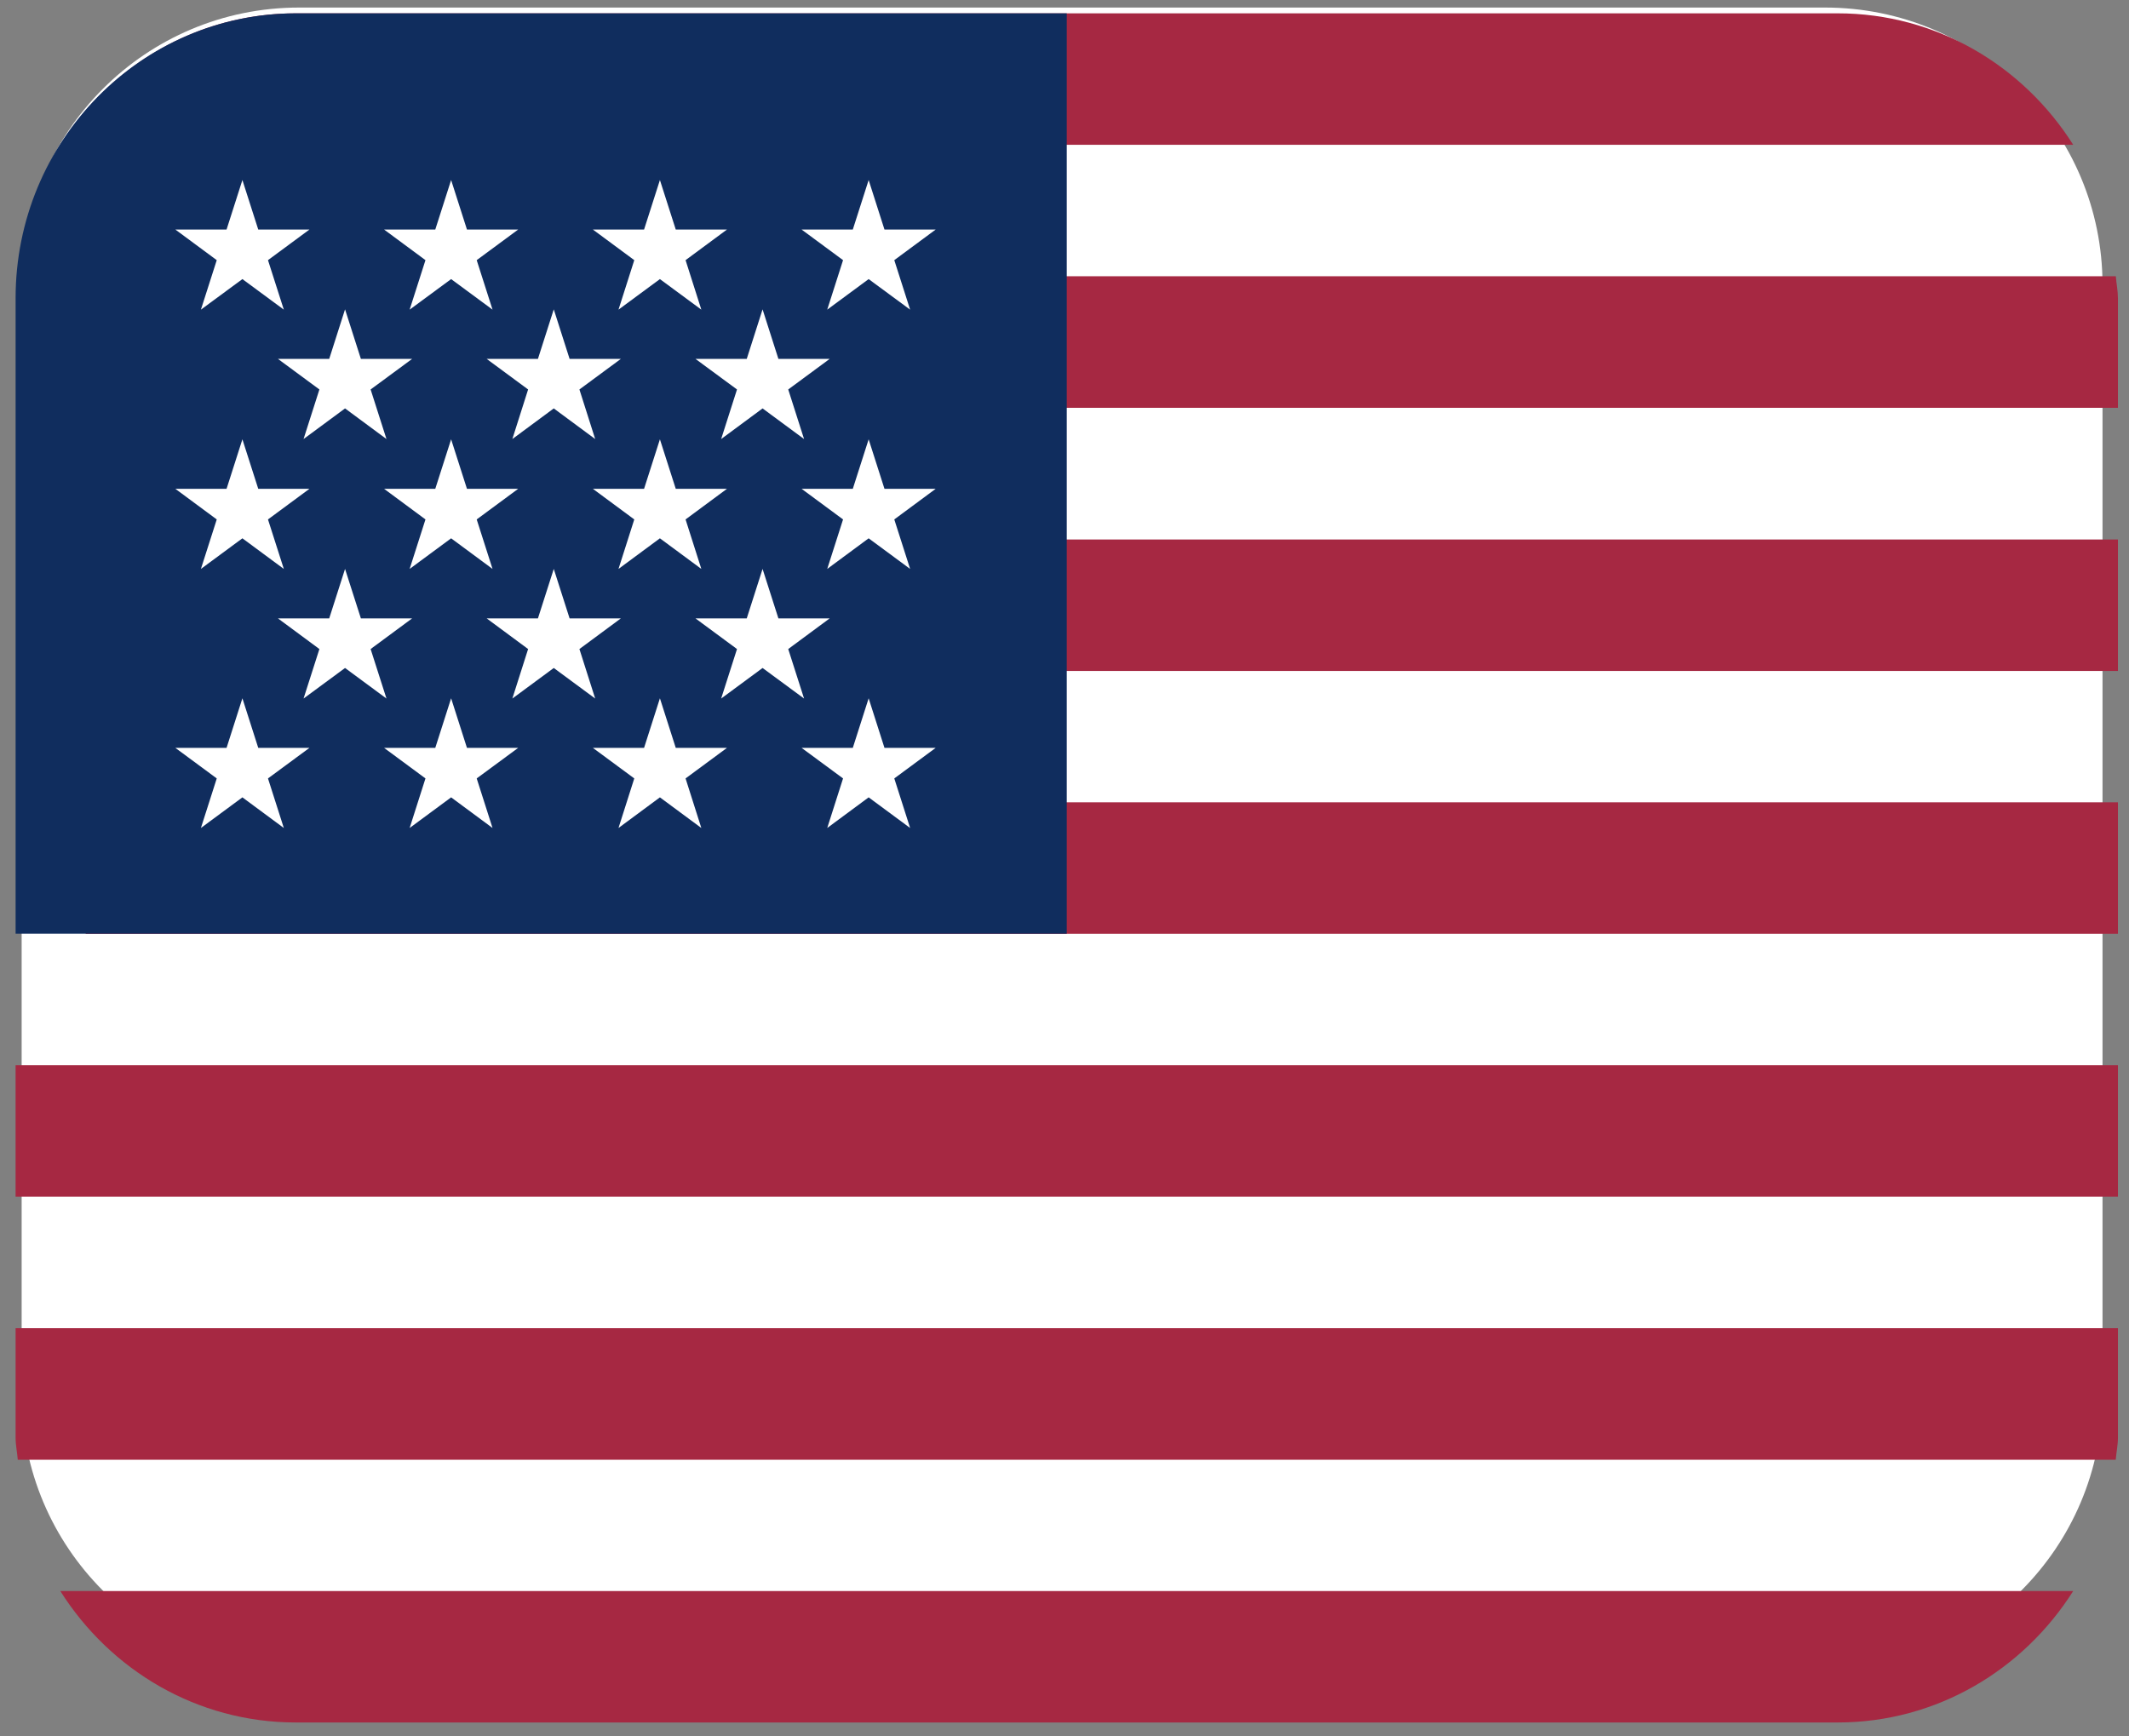<svg width="141" height="115" viewBox="0 0 141 115" fill="none" xmlns="http://www.w3.org/2000/svg">
<rect x="0" y="0" width="141" height="115" fill="#808080" stroke="none"/>
<g clip-path="url(#clip0_1300_8806)">
<path d="M120.871 0.5H19.809C9.66 0.5 1.434 8.727 1.434 18.875V92.375C1.434 102.523 9.66 110.75 19.809 110.75H120.871C131.019 110.75 139.246 102.523 139.246 92.375V18.875C139.246 8.727 131.019 0.5 120.871 0.5Z" fill="white"/>
<path d="M3.993 9.592H137.305C134.005 4.365 128.268 0.883 121.701 0.883H19.597C13.034 0.883 7.298 4.365 3.993 9.592Z" fill="#A62842"/>
<path d="M5.814 18.301C5.777 18.787 5.675 19.254 5.675 19.754V27.015H140.267V19.754C140.267 19.259 140.165 18.791 140.128 18.301H5.814Z" fill="#A62842"/>
<path d="M5.675 35.738H140.267V44.447H5.675V35.738Z" fill="#A62842"/>
<path d="M5.675 53.148H140.267V61.858H5.675V53.148Z" fill="#A62842"/>
<path d="M1.033 70.566H140.267V79.276H1.033V70.566Z" fill="#A62842"/>
<path d="M1.033 95.245C1.033 95.741 1.14 96.208 1.177 96.698H140.123C140.16 96.212 140.267 95.745 140.267 95.245V87.984H1.033V95.245Z" fill="#A62842"/>
<path d="M137.305 105.395H3.993C7.293 110.622 13.029 114.104 19.597 114.104H121.701C128.264 114.104 134 110.622 137.305 105.395Z" fill="#A62842"/>
<path d="M19.598 0.883H70.65V61.852H1.033V19.754C1.033 9.337 9.35 0.883 19.598 0.883Z" fill="#102D5E"/>
<path d="M17.748 17.233L20.495 15.205H17.103L16.054 11.926L15.005 15.205H11.612L14.355 17.233L13.306 20.512L16.054 18.488L18.797 20.512L17.748 17.233Z" fill="white"/>
<path d="M31.571 17.233L34.319 15.205H30.926L29.877 11.926L28.828 15.205H25.436L28.178 17.233L27.13 20.512L29.877 18.488L32.62 20.512L31.571 17.233Z" fill="white"/>
<path d="M45.404 17.233L48.147 15.205H44.754L43.705 11.926L42.656 15.205H39.264L42.007 17.233L40.962 20.512L43.705 18.488L46.448 20.512L45.404 17.233Z" fill="white"/>
<path d="M24.546 25.8L27.293 23.776H23.901L22.852 20.492L21.803 23.776H18.41L21.153 25.8L20.104 29.084L22.852 27.055L25.595 29.084L24.546 25.8Z" fill="white"/>
<path d="M38.374 25.8L41.117 23.776H37.724L36.675 20.492L35.626 23.776H32.233L34.976 25.8L33.932 29.084L36.675 27.055L39.418 29.084L38.374 25.8Z" fill="white"/>
<path d="M52.203 25.8L54.946 23.776H51.553L50.504 20.492L49.455 23.776H46.062L48.81 25.8L47.761 29.084L50.504 27.055L53.252 29.084L52.203 25.8Z" fill="white"/>
<path d="M24.546 42.995L27.293 40.966H23.901L22.852 37.688L21.803 40.966H18.41L21.153 42.995L20.104 46.274L22.852 44.25L25.595 46.274L24.546 42.995Z" fill="white"/>
<path d="M38.374 42.995L41.117 40.966H37.724L36.675 37.688L35.626 40.966H32.233L34.976 42.995L33.932 46.274L36.675 44.25L39.418 46.274L38.374 42.995Z" fill="white"/>
<path d="M52.203 42.995L54.946 40.966H51.553L50.504 37.688L49.455 40.966H46.062L48.81 42.995L47.761 46.274L50.504 44.25L53.252 46.274L52.203 42.995Z" fill="white"/>
<path d="M59.227 17.233L61.97 15.205H58.577L57.529 11.926L56.48 15.205H53.087L55.834 17.233L54.786 20.512L57.529 18.488L60.276 20.512L59.227 17.233Z" fill="white"/>
<path d="M17.748 34.409L20.495 32.38H17.103L16.054 29.102L15.005 32.38H11.612L14.355 34.409L13.306 37.688L16.054 35.66L18.797 37.688L17.748 34.409Z" fill="white"/>
<path d="M31.571 34.409L34.319 32.38H30.926L29.877 29.102L28.828 32.38H25.436L28.178 34.409L27.13 37.688L29.877 35.66L32.62 37.688L31.571 34.409Z" fill="white"/>
<path d="M45.404 34.409L48.147 32.38H44.754L43.705 29.102L42.656 32.38H39.264L42.007 34.409L40.962 37.688L43.705 35.66L46.448 37.688L45.404 34.409Z" fill="white"/>
<path d="M59.227 34.409L61.97 32.38H58.577L57.529 29.102L56.48 32.38H53.087L55.834 34.409L54.786 37.688L57.529 35.66L60.276 37.688L59.227 34.409Z" fill="white"/>
<path d="M17.748 51.566L20.495 49.541H17.103L16.054 46.258L15.005 49.541H11.612L14.355 51.566L13.306 54.849L16.054 52.82L18.797 54.849L17.748 51.566Z" fill="white"/>
<path d="M31.571 51.566L34.319 49.541H30.926L29.877 46.258L28.828 49.541H25.436L28.178 51.566L27.13 54.849L29.877 52.82L32.62 54.849L31.571 51.566Z" fill="white"/>
<path d="M45.404 51.566L48.147 49.541H44.754L43.705 46.258L42.656 49.541H39.264L42.007 51.566L40.962 54.849L43.705 52.82L46.448 54.849L45.404 51.566Z" fill="white"/>
<path d="M59.227 51.566L61.97 49.541H58.577L57.529 46.258L56.48 49.541H53.087L55.834 51.566L54.786 54.849L57.529 52.82L60.276 54.849L59.227 51.566Z" fill="white"/>
</g>
<defs>
<clipPath id="clip0_1300_8806">
<rect width="140.433" height="114" fill="white" transform="translate(0.434 0.5)"/>
</clipPath>
</defs>
</svg>
